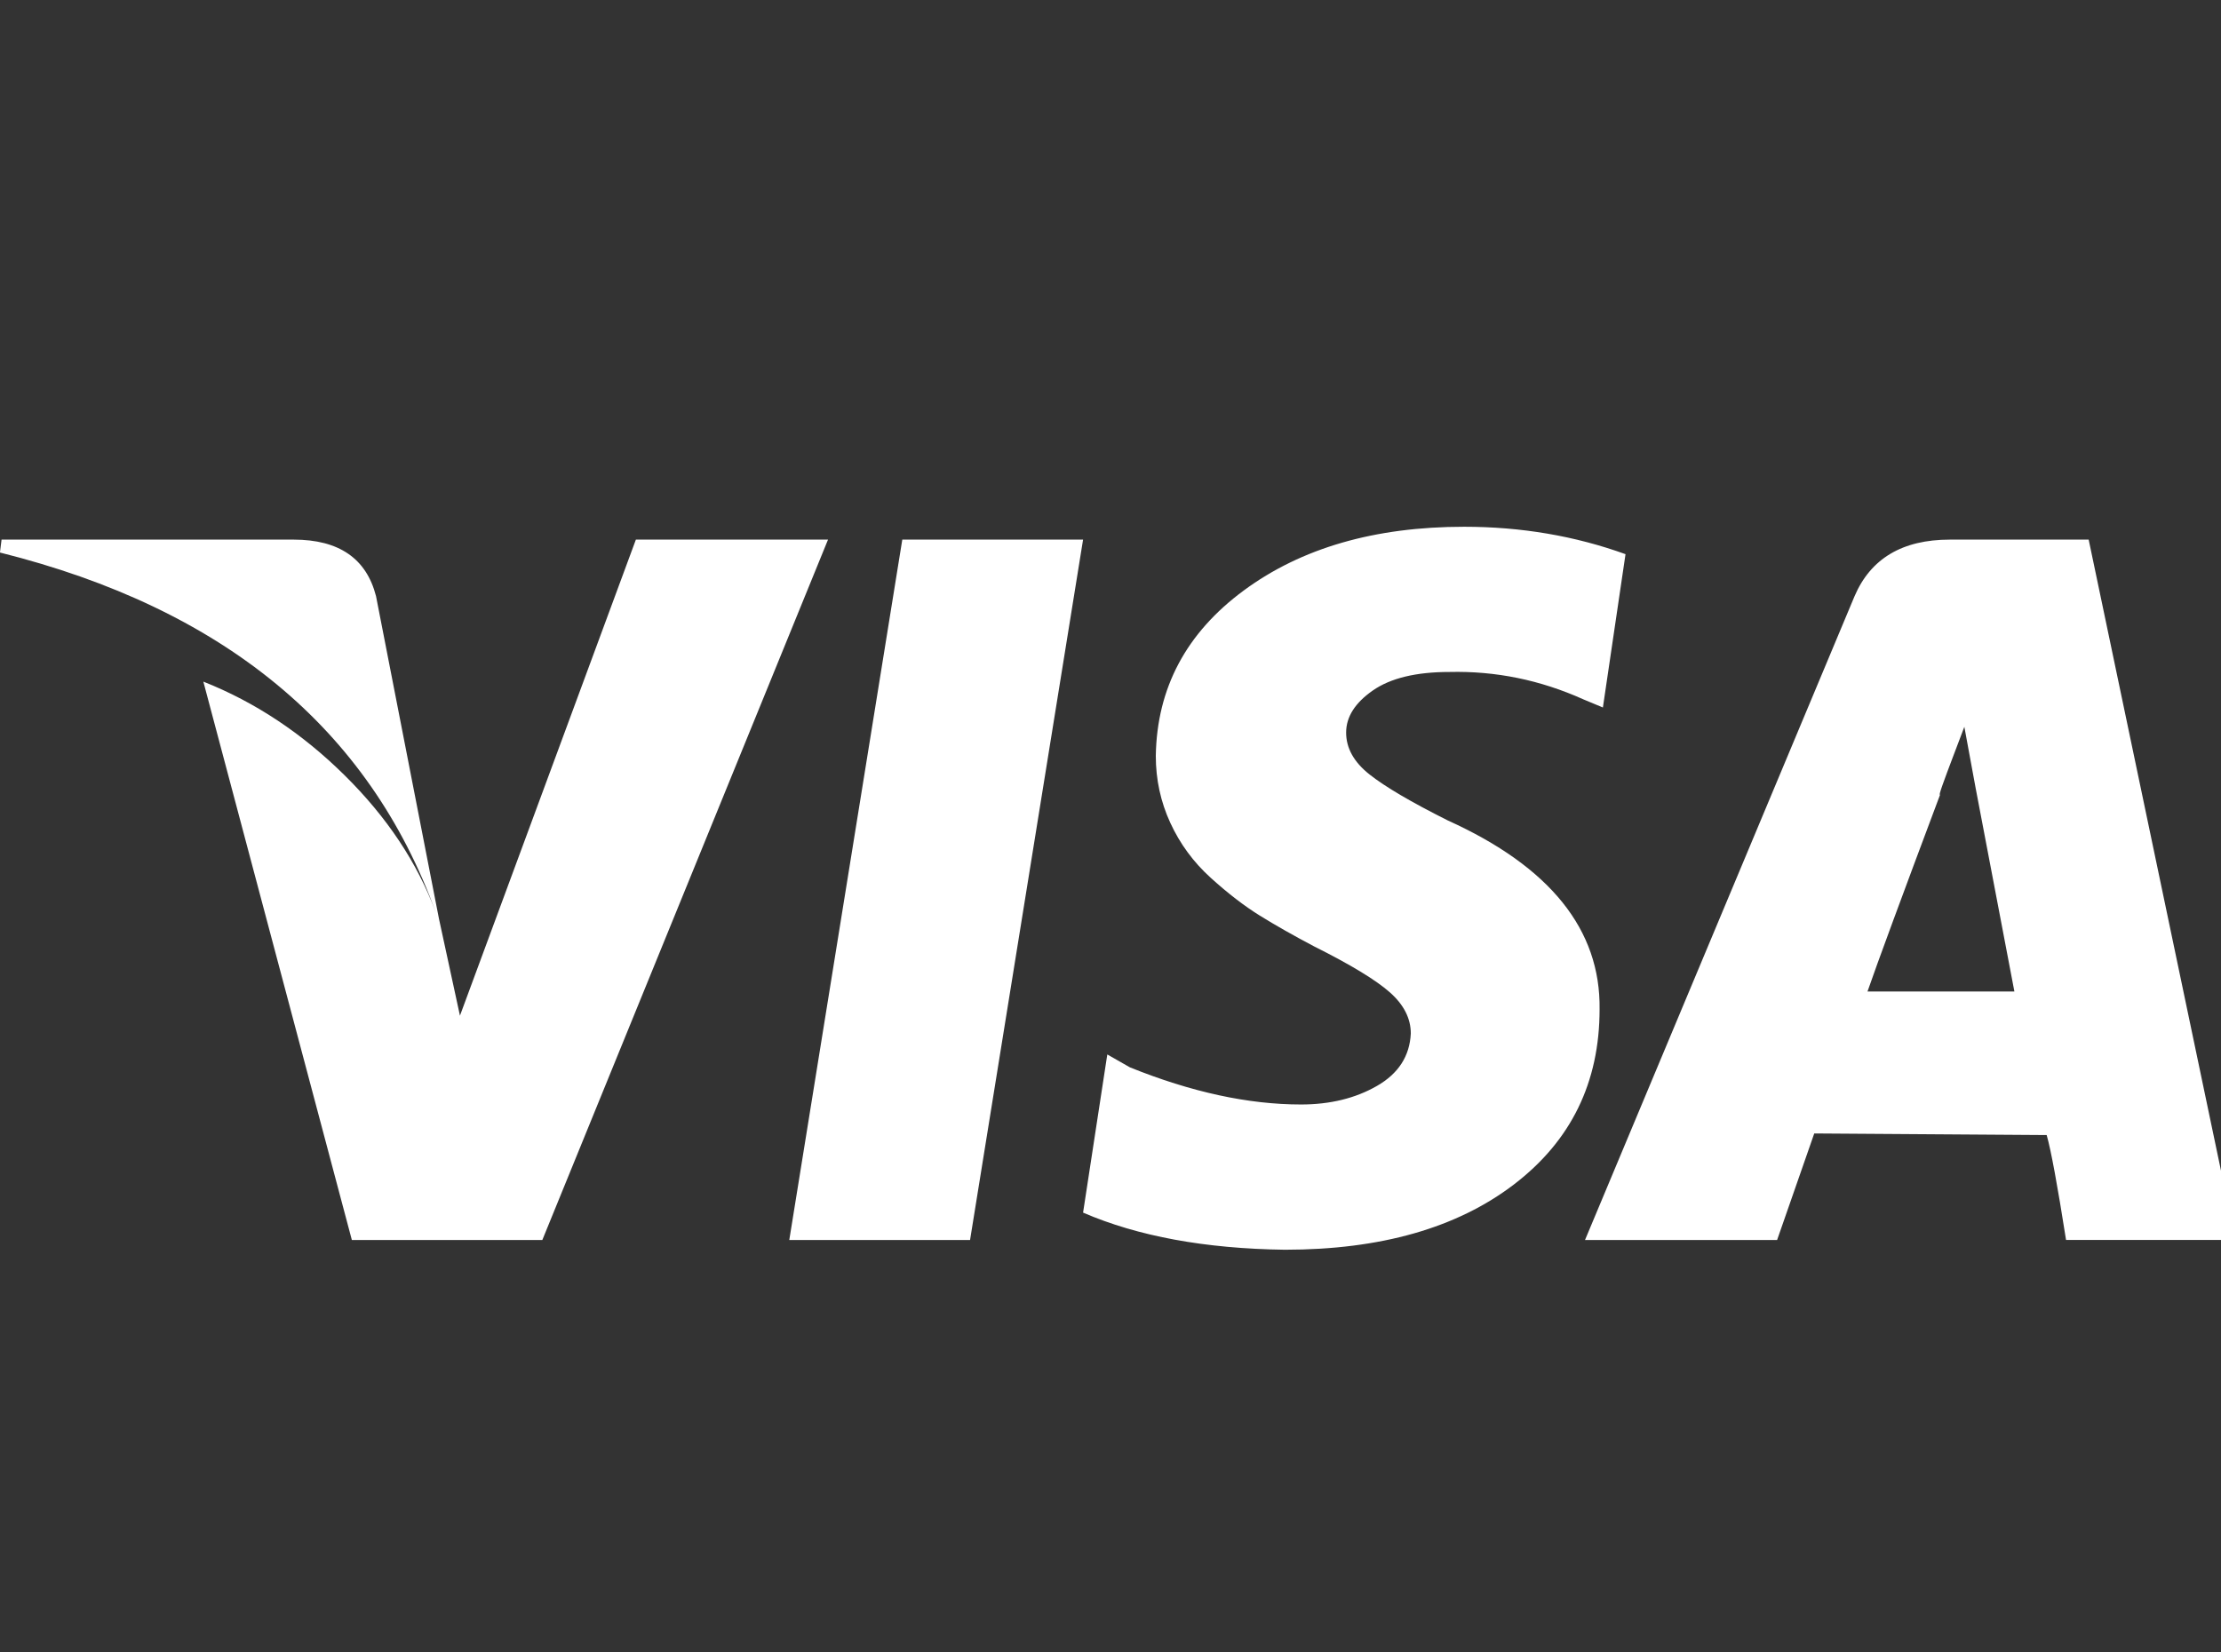 <?xml version="1.0" encoding="utf-8"?>
<!-- Generated by IcoMoon.io -->
<!DOCTYPE svg PUBLIC "-//W3C//DTD SVG 1.1//EN" "http://www.w3.org/Graphics/SVG/1.1/DTD/svg11.dtd">
<svg version="1.1" xmlns="http://www.w3.org/2000/svg" xmlns:xlink="http://www.w3.org/1999/xlink" width="43" height="32" viewBox="0 0 43 32">
<rect x="0" y="0" width="43" height="32" fill="#333333" stroke="none"/>
<path fill="#fff" d="M30.656 13.544q-1.25-0.563-2.594-0.531-0.969 0-1.484 0.359t-0.516 0.813 0.453 0.813 1.516 0.891q2.969 1.344 2.938 3.656 0 2.125-1.656 3.391t-4.438 1.266q-2.313-0.031-3.906-0.719l0.469-3.063 0.438 0.25q1.781 0.719 3.313 0.719 0.844 0 1.469-0.359t0.656-1.016q0-0.438-0.406-0.797t-1.469-0.891q-0.594-0.313-1.047-0.594t-0.953-0.734-0.781-1.063-0.281-1.297q0.031-1.969 1.703-3.203t4.266-1.234q1.656 0 3.125 0.531l-0.438 2.969zM16.031 10.45l-5.531 13.563h-3.688l-2.875-10.813q1.5 0.594 2.734 1.813t1.766 2.656q-1.938-5.344-8.438-6.969l0.031-0.25h5.656q1.313 0 1.594 1.094l1.219 6.25 0.406 1.875 3.406-9.219h3.719zM20.969 10.45l-2.188 13.563h-3.5l2.188-13.563h3.5zM43.281 24.012h-3.281q-0.25-1.594-0.375-2.031l-4.5-0.031-0.719 2.063h-3.719l5.219-12.469q0.469-1.094 1.844-1.094h2.688zM38.031 14.075q-0.094 0.25-0.219 0.578t-0.203 0.547-0.047 0.188q-1.125 3-1.406 3.813h2.844l-0.75-3.938z"></path>
</svg>
